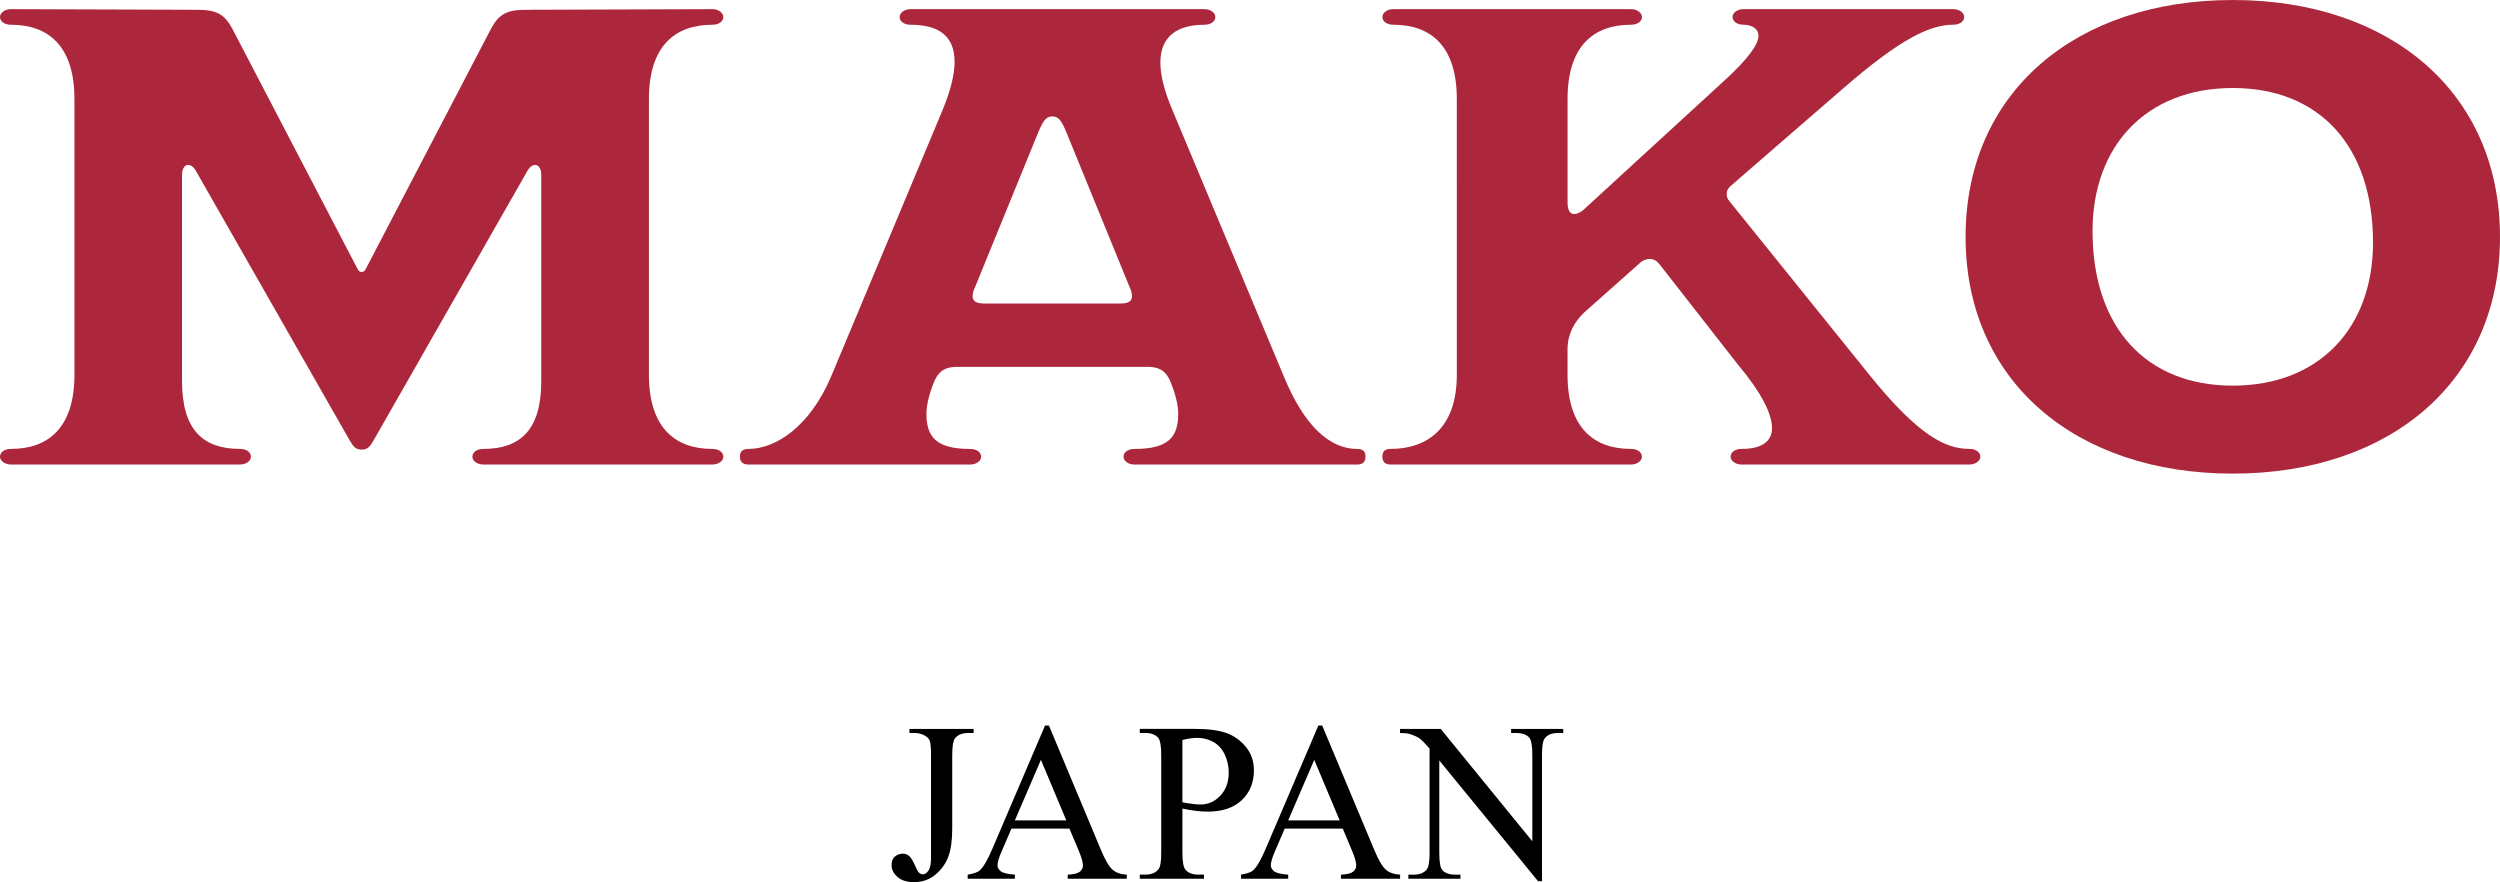 <?xml version="1.0" encoding="utf-8"?>
<!-- Generator: Adobe Illustrator 16.0.0, SVG Export Plug-In . SVG Version: 6.00 Build 0)  -->
<!DOCTYPE svg PUBLIC "-//W3C//DTD SVG 1.1//EN" "http://www.w3.org/Graphics/SVG/1.1/DTD/svg11.dtd">
<svg version="1.1" id="レイヤー_2" xmlns="http://www.w3.org/2000/svg" xmlns:xlink="http://www.w3.org/1999/xlink" x="0px"
	 y="0px" width="261.849px" height="92.397px" viewBox="298.662 10.845 261.849 92.397"
	 enable-background="new 298.662 10.845 261.849 92.397" xml:space="preserve">
<path fill="#AD273C" d="M336.544,57.935c-0.609,0-0.86-0.271-1.262-0.977l-16.068-28.154c-0.308-0.562-0.62-0.685-0.865-0.685
	c-0.309,0-0.62,0.373-0.62,0.998v21.654c0,5.102,2.204,7.093,6.066,7.093c0.678,0,1.152,0.342,1.152,0.819
	c0,0.407-0.475,0.817-1.152,0.817h-23.981c-0.677,0-1.151-0.41-1.151-0.817c0-0.478,0.475-0.819,1.151-0.819
	c3.864,0,6.644-2.18,6.644-7.766V21.206c0-5.588-2.779-7.768-6.644-7.768c-0.677,0-1.151-0.342-1.151-0.818
	c0-0.41,0.475-0.818,1.151-0.818c3.117,0,16.333,0.068,19.52,0.068c2.034,0,2.846,0.477,3.657,1.976l13.146,25.214
	c0.066,0.136,0.201,0.273,0.406,0.273c0.203,0,0.339-0.137,0.406-0.273l13.146-25.214c0.813-1.499,1.627-1.976,3.659-1.976
	c3.186,0,16.398-0.068,19.516-0.068c0.679,0,1.153,0.41,1.153,0.818c0,0.476-0.475,0.818-1.153,0.818
	c-3.861,0-6.639,2.18-6.639,7.768V50.1c0,5.585,2.777,7.766,6.639,7.766c0.679,0,1.153,0.342,1.153,0.818
	c0,0.408-0.475,0.817-1.153,0.817h-23.979c-0.682,0-1.152-0.409-1.152-0.817c0-0.477,0.471-0.818,1.152-0.818
	c3.86,0,6.062-1.991,6.062-7.093V29.116c0-0.624-0.308-0.998-0.617-0.998c-0.249,0-0.559,0.125-0.868,0.685l-16.066,28.153
	C337.403,57.663,337.155,57.935,336.544,57.935"/>
<path fill="#AD273C" d="M421.302,50.933c-0.445-1.154-1.146-1.665-2.423-1.665h-19.998c-1.274,0-1.976,0.511-2.422,1.665
	c-0.509,1.281-0.761,2.371-0.761,3.266c0,2.434,1.052,3.668,4.577,3.668c0.678,0,1.152,0.341,1.152,0.817
	c0,0.408-0.475,0.817-1.152,0.817h-23.233c-0.674,0-0.886-0.409-0.886-0.817c0-0.477,0.212-0.817,0.886-0.817
	c2.848,0,6.428-2.318,8.661-7.564l11.659-27.87c0.88-2.113,1.283-3.817,1.283-5.111c0-2.793-1.76-3.883-4.604-3.883
	c-0.679,0-1.153-0.344-1.153-0.819c0-0.408,0.475-0.817,1.153-0.817h30.765c0.678,0,1.153,0.41,1.153,0.817
	c0,0.476-0.476,0.819-1.153,0.819c-2.846,0-4.606,1.225-4.606,3.952c0,1.295,0.404,2.997,1.285,5.043l11.66,27.87
	c2.166,5.246,4.84,7.565,7.686,7.565c0.68,0,0.852,0.34,0.852,0.817c0,0.407-0.172,0.817-0.852,0.817h-23.343
	c-0.679,0-1.152-0.41-1.152-0.817c0-0.478,0.474-0.817,1.152-0.817c3.525,0,4.578-1.233,4.578-3.668
	C422.066,53.304,421.812,52.214,421.302,50.933 M410.538,25.151c-0.636-1.603-0.957-2.115-1.657-2.115
	c-0.699,0-1.018,0.512-1.655,2.115l-6.433,15.757c-0.191,0.384-0.259,0.705-0.259,0.959c0,0.577,0.448,0.769,1.275,0.769h14.142
	c0.83,0,1.273-0.19,1.273-0.769c0-0.254-0.061-0.575-0.253-0.959L410.538,25.151z"/>
<path fill="#AD273C" d="M469.49,11.801c0.68,0,1.151,0.409,1.151,0.817c0,0.476-0.472,0.818-1.151,0.818
	c-3.862,0-6.642,2.181-6.642,7.77v10.902c0,0.749,0.272,1.157,0.68,1.157c0.268,0,0.609-0.133,0.949-0.409l14.635-13.425
	c2.711-2.453,3.729-3.953,3.729-4.838c0-0.818-0.813-1.158-1.561-1.158c-0.679,0-1.152-0.342-1.152-0.818
	c0-0.409,0.474-0.817,1.152-0.817h21.958c0.678,0,1.153,0.409,1.153,0.817c0,0.476-0.476,0.818-1.153,0.818
	c-2.442,0-5.558,1.499-11.452,6.61l-11.791,10.222c-0.338,0.272-0.477,0.544-0.477,0.887c0,0.271,0.069,0.544,0.271,0.749
	l14.773,18.331c5.016,6.199,7.862,7.63,10.369,7.63c0.678,0,1.153,0.342,1.153,0.819c0,0.408-0.476,0.816-1.153,0.816h-23.855
	c-0.677,0-1.152-0.408-1.152-0.816c0-0.477,0.476-0.819,1.152-0.819c1.966,0,3.185-0.683,3.185-2.182
	c0-1.429-1.016-3.608-3.592-6.676l-8.202-10.497c-0.267-0.34-0.609-0.542-1.014-0.542c-0.34,0-0.744,0.135-1.086,0.475l-5.76,5.113
	c-1.016,0.953-1.763,2.248-1.763,3.882v2.658c0,5.586,2.779,7.768,6.642,7.768c0.679,0,1.15,0.343,1.15,0.819
	c0,0.409-0.472,0.817-1.15,0.817h-25.181c-0.679,0-0.853-0.408-0.853-0.817c0-0.476,0.174-0.819,0.853-0.819
	c3.862,0,6.943-2.182,6.943-7.768V21.206c0-5.588-2.777-7.77-6.64-7.77c-0.679,0-1.156-0.342-1.156-0.818
	c0-0.408,0.478-0.817,1.156-0.817H469.49z"/>
<path fill="#AD273C" d="M532.52,60.452c-16.465,0-27.984-9.673-27.984-24.801c0-15.129,11.521-24.805,27.984-24.805
	c16.47,0,27.99,9.676,27.99,24.805C560.51,50.779,548.991,60.452,532.52,60.452 M547.21,36.258c0-10.13-5.623-16.195-14.688-16.195
	c-9.061,0-14.687,6.065-14.687,14.98c0,10.128,5.624,16.194,14.687,16.194C541.587,51.239,547.21,45.173,547.21,36.258"/>
<path d="M393.917,87.62v-0.427h6.723v0.427h-0.567c-0.638,0-1.105,0.189-1.396,0.566c-0.185,0.247-0.279,0.841-0.279,1.78v7.675
	c0,1.18-0.128,2.137-0.385,2.871c-0.261,0.731-0.704,1.368-1.339,1.913c-0.634,0.544-1.395,0.815-2.289,0.815
	c-0.728,0-1.296-0.178-1.715-0.538c-0.413-0.359-0.623-0.77-0.623-1.231c0-0.378,0.096-0.664,0.289-0.856
	c0.252-0.239,0.551-0.359,0.891-0.359c0.246,0,0.47,0.081,0.665,0.245c0.195,0.163,0.447,0.594,0.746,1.297
	c0.177,0.417,0.405,0.623,0.682,0.623c0.21,0,0.405-0.126,0.587-0.383c0.179-0.253,0.271-0.705,0.271-1.354V89.967
	c0-0.793-0.049-1.318-0.149-1.572c-0.079-0.194-0.243-0.357-0.488-0.497c-0.334-0.184-0.683-0.277-1.053-0.277H393.917
	L393.917,87.62z"/>
<path d="M410.673,97.63h-6.071l-1.065,2.474c-0.266,0.612-0.398,1.068-0.398,1.368c0,0.236,0.117,0.449,0.344,0.63
	c0.229,0.18,0.721,0.3,1.478,0.353v0.428h-4.944v-0.428c0.659-0.115,1.082-0.265,1.275-0.451c0.391-0.368,0.828-1.121,1.309-2.256
	l5.518-12.911h0.407l5.459,13.052c0.444,1.05,0.839,1.729,1.199,2.043c0.357,0.312,0.858,0.49,1.499,0.526v0.428h-6.191v-0.428
	c0.624-0.031,1.047-0.134,1.269-0.311c0.22-0.178,0.329-0.395,0.329-0.649c0-0.34-0.155-0.875-0.465-1.608L410.673,97.63z
	 M410.348,96.773l-2.661-6.343l-2.729,6.343H410.348z"/>
<path d="M422.506,95.536v4.567c0,0.988,0.108,1.603,0.324,1.841c0.297,0.34,0.74,0.508,1.334,0.508h0.6v0.429h-6.723v-0.429h0.589
	c0.666,0,1.141-0.215,1.426-0.646c0.152-0.239,0.232-0.807,0.232-1.702V89.967c0-0.986-0.107-1.6-0.314-1.842
	c-0.299-0.338-0.748-0.508-1.344-0.508h-0.589v-0.429h5.752c1.403,0,2.511,0.146,3.321,0.433c0.808,0.29,1.492,0.779,2.049,1.465
	s0.833,1.5,0.833,2.441c0,1.279-0.423,2.321-1.269,3.124c-0.844,0.803-2.039,1.204-3.58,1.204c-0.381,0-0.787-0.03-1.227-0.081
	C423.478,95.722,423.012,95.643,422.506,95.536 M422.506,94.876c0.409,0.078,0.772,0.134,1.089,0.172
	c0.319,0.041,0.588,0.06,0.812,0.06c0.801,0,1.495-0.311,2.078-0.93c0.58-0.623,0.872-1.427,0.872-2.414
	c0-0.679-0.141-1.309-0.418-1.894c-0.277-0.582-0.669-1.017-1.179-1.306c-0.508-0.292-1.088-0.437-1.736-0.437
	c-0.394,0-0.898,0.073-1.518,0.223V94.876L422.506,94.876z"/>
<path d="M439.301,97.63h-6.078l-1.063,2.474c-0.259,0.612-0.391,1.068-0.391,1.368c0,0.236,0.115,0.449,0.339,0.63
	c0.229,0.18,0.722,0.3,1.479,0.353v0.428h-4.943v-0.428c0.655-0.115,1.081-0.265,1.272-0.451c0.396-0.368,0.832-1.121,1.31-2.256
	l5.521-12.911h0.401l5.465,13.052c0.439,1.05,0.839,1.729,1.195,2.043c0.36,0.312,0.861,0.49,1.499,0.526v0.428h-6.193v-0.428
	c0.626-0.031,1.05-0.134,1.271-0.311c0.218-0.178,0.328-0.395,0.328-0.649c0-0.34-0.151-0.875-0.465-1.608L439.301,97.63z
	 M438.978,96.773l-2.661-6.343l-2.731,6.343H438.978z"/>
<path d="M445.305,87.193h4.258l9.594,11.767v-9.052c0-0.96-0.109-1.561-0.325-1.803c-0.285-0.324-0.739-0.485-1.354-0.485h-0.541
	v-0.427h5.459v0.427h-0.557c-0.662,0-1.135,0.202-1.412,0.601c-0.168,0.246-0.256,0.812-0.256,1.69v13.228h-0.414l-10.344-12.638
	v9.663c0,0.963,0.1,1.566,0.31,1.808c0.292,0.323,0.744,0.485,1.354,0.485h0.554v0.428h-5.46v-0.428h0.544
	c0.671,0,1.146-0.2,1.423-0.603c0.169-0.248,0.256-0.811,0.256-1.69V89.252c-0.455-0.531-0.802-0.882-1.036-1.053
	c-0.235-0.172-0.579-0.327-1.036-0.474c-0.223-0.07-0.565-0.105-1.02-0.105v-0.427H445.305z"/>
</svg>
